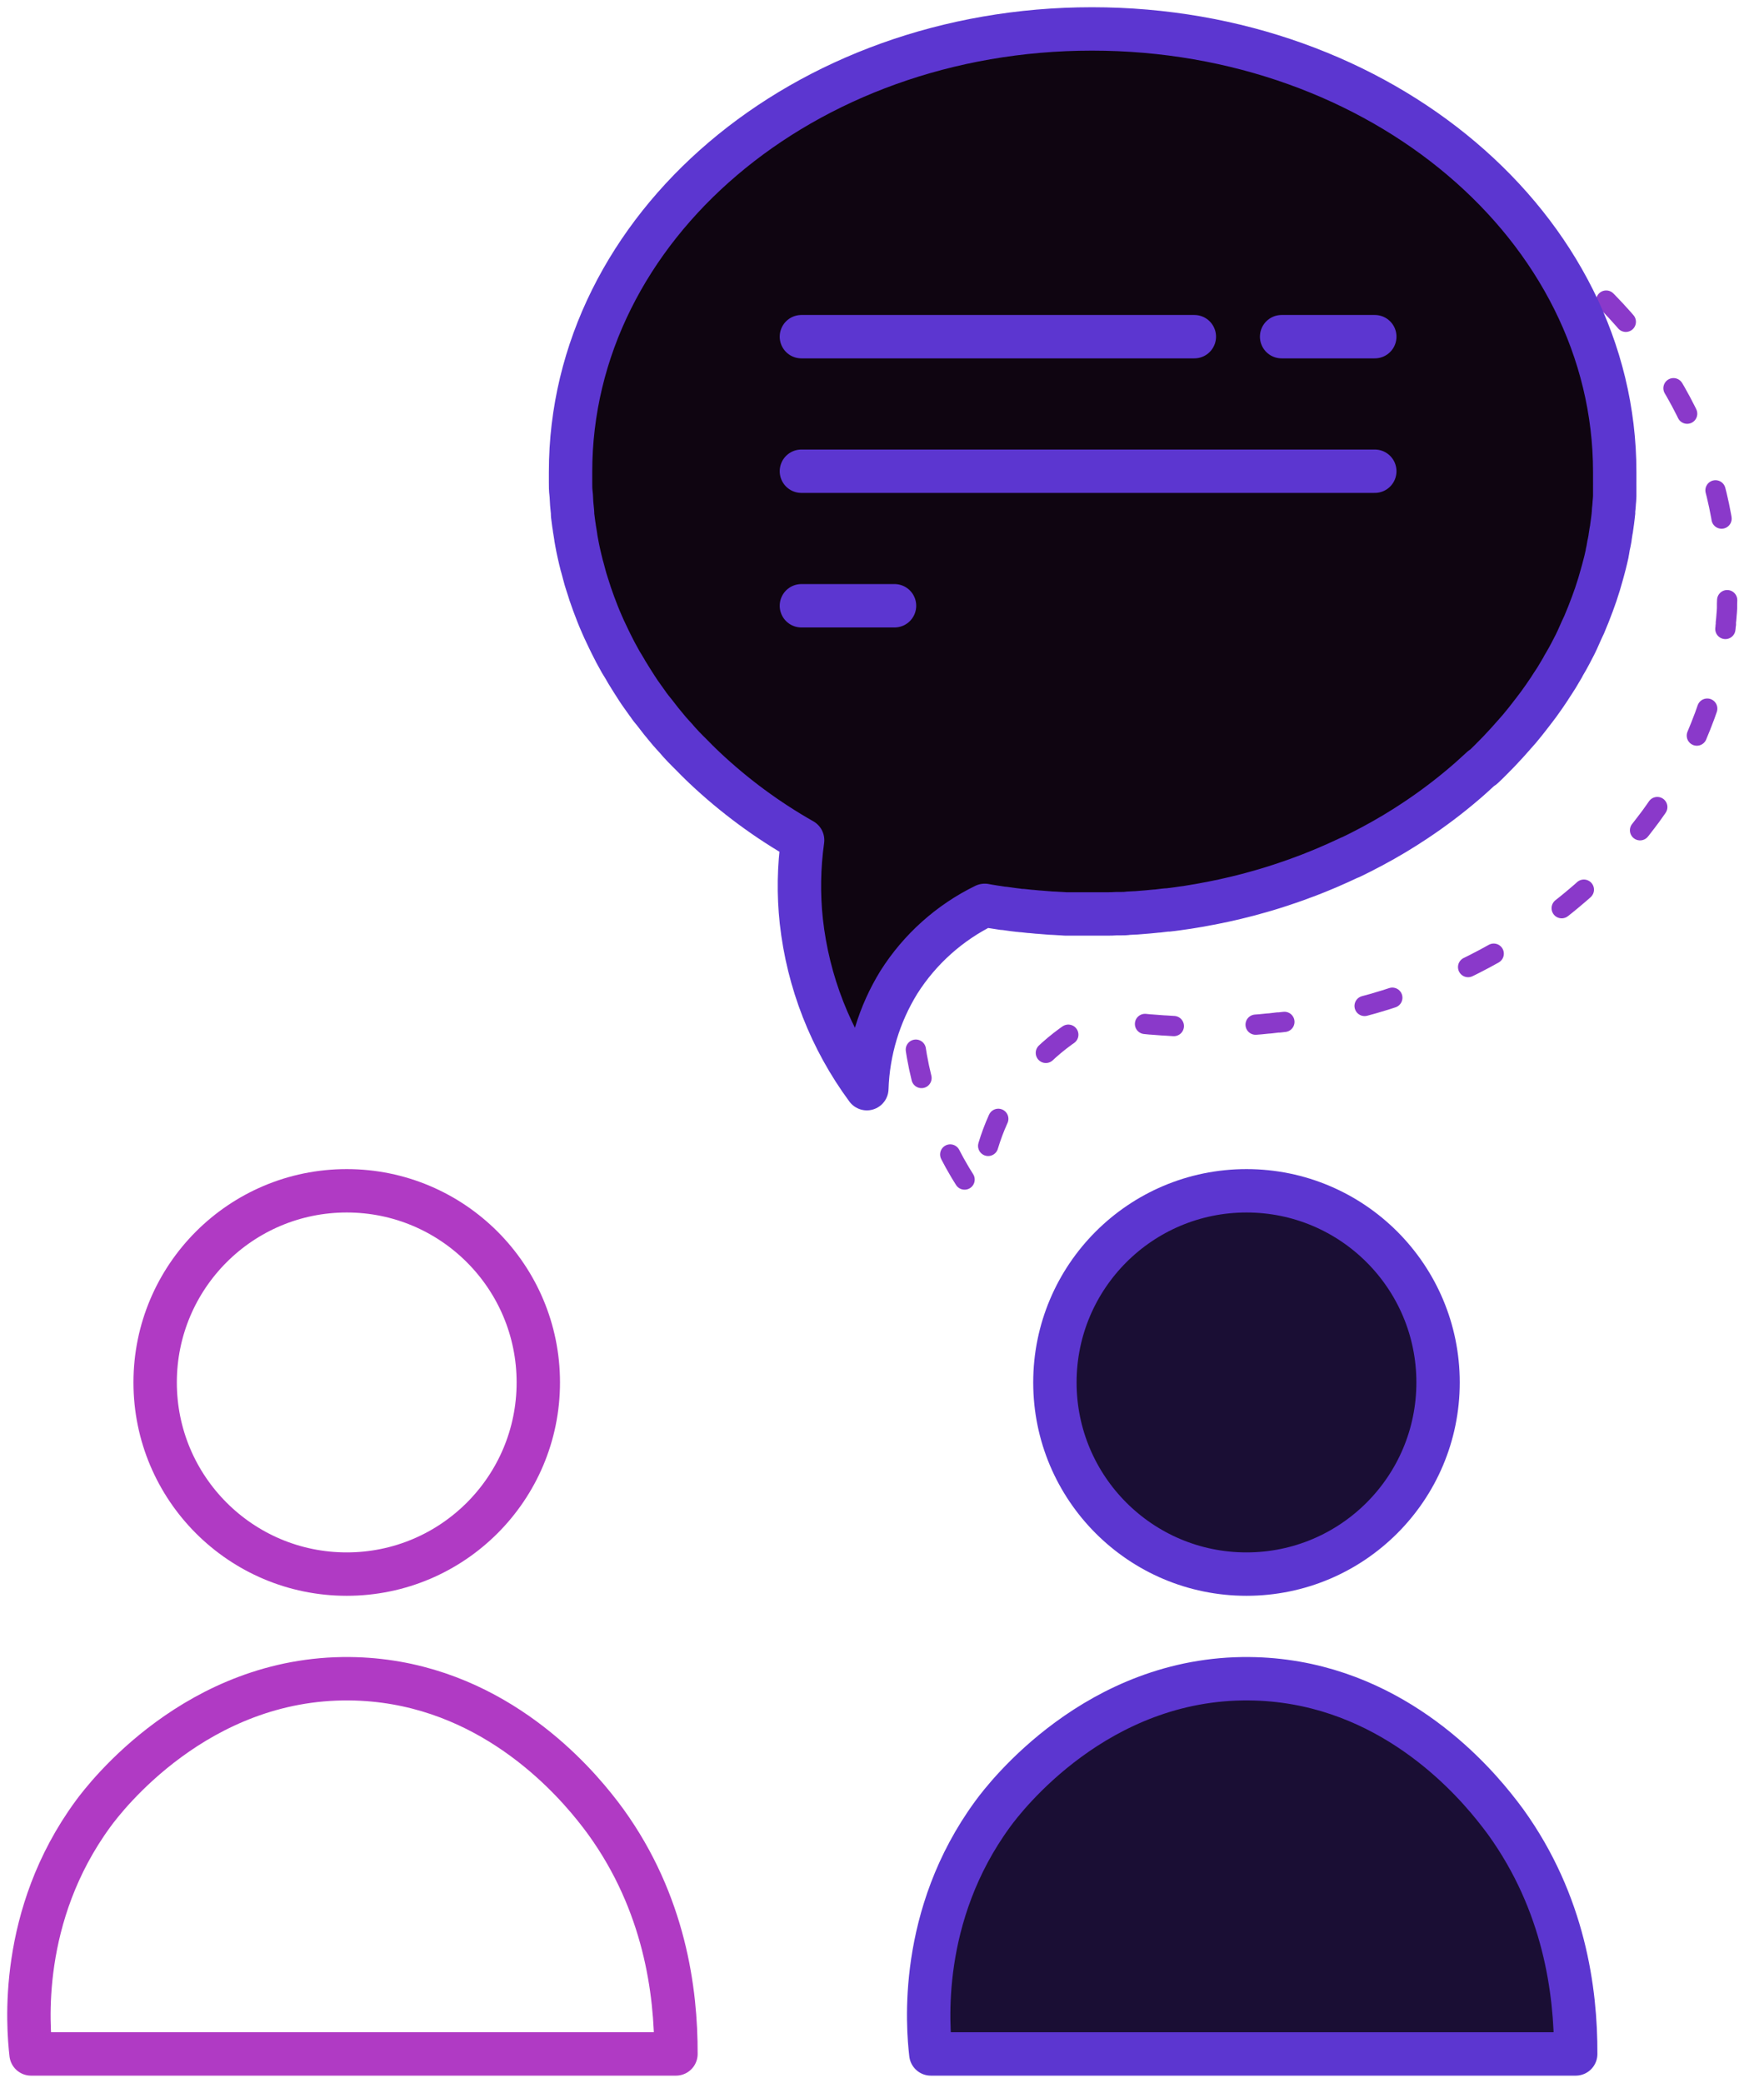 <?xml version="1.0" encoding="UTF-8"?>
<svg width="61px" height="72px" viewBox="0 0 61 72" version="1.1" xmlns="http://www.w3.org/2000/svg" xmlns:xlink="http://www.w3.org/1999/xlink">
    <title>icon-client-obsession</title>
    <g id="Page-1" stroke="none" stroke-width="1" fill="none" fill-rule="evenodd" stroke-linecap="round" stroke-linejoin="round">
        <g id="Careers" transform="translate(-794, -2683)">
            <g id="Group-8" transform="translate(0, 1592)">
                <g id="Group-50" transform="translate(120, 894)">
                    <g id="Group-36" transform="translate(0, 193)">
                        <g id="Group-33" transform="translate(675, 0)">
                            <g id="Group" transform="translate(0, 5)">
                                <path d="M0.074,70 C-0.032,69.066 -0.368,65.223 2.221,61.695 C2.636,61.127 5.817,56.979 11.086,57.03 C15.587,57.074 18.454,60.093 19.55,61.455 C19.702,61.644 19.834,61.816 19.949,61.975 C21.98,64.788 22.382,67.82 22.375,70 L0.074,70 Z" id="Path" stroke="#B03AC4" stroke-width="1.5"></path>
                                <circle id="Oval" stroke="#B03AC4" stroke-width="1.5" cx="10.99" cy="46.788" r="6.625"></circle>
                                <path d="M31.189,70 C31.081,69.066 30.746,65.223 33.335,61.695 C33.75,61.127 36.931,56.979 42.199,57.03 C46.7,57.074 49.567,60.093 50.663,61.455 C50.815,61.644 50.947,61.816 51.064,61.975 C53.093,64.788 53.497,67.821 53.489,70 L31.189,70 Z" id="Path" stroke="#5C36D0" stroke-width="1.5" fill="#1A0E34" fill-rule="nonzero"></path>
                                <circle id="Oval" stroke="#5C36D0" stroke-width="1.5" fill="#1A0E34" fill-rule="nonzero" cx="42.104" cy="46.788" r="6.625"></circle>
                                <g id="Group-56" transform="translate(18.73, 0)">
                                    <path d="M3.883,19.197 C3.883,19.319 3.883,19.444 3.883,19.567 C3.883,19.69 3.883,19.81 3.897,19.932 C3.911,20.054 3.911,20.175 3.923,20.297 C3.934,20.419 3.94,20.502 3.952,20.604 C3.952,20.63 3.952,20.655 3.96,20.681 C3.968,20.755 3.977,20.828 3.987,20.9 C3.996,20.972 4.004,21.038 4.016,21.105 C4.016,21.142 4.025,21.177 4.033,21.214 C4.046,21.292 4.057,21.374 4.07,21.448 C4.07,21.448 4.07,21.457 4.07,21.46 C4.08,21.518 4.089,21.574 4.1,21.63 C4.112,21.686 4.124,21.752 4.136,21.814 C4.147,21.877 4.161,21.931 4.172,21.989 C4.184,22.046 4.206,22.136 4.222,22.211 C4.235,22.254 4.244,22.299 4.256,22.344 C4.267,22.389 4.283,22.457 4.299,22.504 C4.32,22.589 4.344,22.672 4.366,22.755 C4.388,22.838 4.422,22.955 4.454,23.054 C4.486,23.154 4.507,23.226 4.536,23.309 L4.564,23.4 C4.603,23.515 4.645,23.629 4.686,23.744 C4.774,23.983 4.869,24.224 4.969,24.456 C5.021,24.573 5.073,24.689 5.129,24.805 L5.211,24.978 L5.296,25.151 C5.344,25.249 5.395,25.345 5.445,25.442 L5.546,25.628 C5.597,25.722 5.648,25.814 5.706,25.905 C5.763,25.996 5.787,26.046 5.83,26.116 C5.888,26.211 5.947,26.308 6.006,26.403 C6.066,26.497 6.128,26.591 6.191,26.686 C6.253,26.78 6.306,26.859 6.367,26.945 C6.427,27.032 6.493,27.126 6.557,27.212 C6.575,27.236 6.592,27.259 6.607,27.283 C6.658,27.35 6.707,27.419 6.767,27.486 C6.826,27.553 6.84,27.584 6.879,27.632 L7.021,27.813 C7.087,27.894 7.152,27.973 7.221,28.056 C7.29,28.139 7.348,28.205 7.415,28.278 C7.482,28.352 7.575,28.453 7.647,28.539 C7.745,28.65 7.849,28.758 7.953,28.867 C8.057,28.976 8.14,29.056 8.234,29.152 C8.329,29.248 8.426,29.341 8.524,29.432 C9.548,30.396 10.684,31.234 11.907,31.927 C11.779,32.857 11.764,33.798 11.864,34.731 C12.096,36.826 12.877,38.821 14.13,40.515 C14.172,39.213 14.555,37.943 15.239,36.834 C15.964,35.692 16.991,34.773 18.207,34.179 C18.279,34.194 18.356,34.206 18.431,34.218 L18.48,34.227 C18.604,34.248 18.725,34.266 18.848,34.283 L18.89,34.283 C18.935,34.283 18.98,34.296 19.026,34.302 C19.143,34.32 19.261,34.336 19.38,34.349 L19.471,34.358 L19.501,34.358 C19.596,34.371 19.689,34.381 19.782,34.39 L19.809,34.39 C19.889,34.4 19.969,34.406 20.05,34.414 L20.07,34.414 C20.209,34.427 20.348,34.437 20.489,34.446 C20.577,34.446 20.667,34.459 20.758,34.462 C20.849,34.466 20.918,34.472 20.999,34.477 L21.16,34.477 C21.217,34.477 21.276,34.477 21.336,34.477 L21.496,34.477 C21.656,34.477 21.806,34.477 21.961,34.477 C22.117,34.477 22.272,34.477 22.427,34.477 C22.539,34.477 22.65,34.477 22.758,34.467 L22.918,34.467 C23,34.467 23.078,34.459 23.158,34.453 L23.408,34.44 C23.415,34.438 23.422,34.438 23.429,34.44 C23.568,34.43 23.709,34.421 23.848,34.408 L24.106,34.382 C24.167,34.382 24.226,34.371 24.285,34.365 C24.344,34.358 24.405,34.352 24.463,34.344 C24.479,34.346 24.496,34.346 24.512,34.344 C24.64,34.331 24.769,34.314 24.897,34.296 L25.026,34.277 C25.162,34.259 25.3,34.237 25.436,34.214 L25.487,34.205 C25.583,34.19 25.681,34.173 25.778,34.154 C25.876,34.134 25.953,34.123 26.038,34.106 C26.183,34.077 26.329,34.048 26.475,34.016 C26.764,33.952 27.049,33.885 27.332,33.808 C27.475,33.771 27.614,33.733 27.753,33.693 C27.893,33.653 28.033,33.611 28.171,33.568 L28.419,33.488 L28.483,33.467 C28.538,33.451 28.595,33.432 28.651,33.413 L28.883,33.333 C28.973,33.303 29.061,33.271 29.147,33.237 L29.234,33.204 C29.347,33.164 29.463,33.12 29.575,33.075 L29.639,33.049 L29.684,33.032 C29.796,32.985 29.909,32.94 30.02,32.892 L30.063,32.875 C30.192,32.819 30.322,32.763 30.45,32.704 C30.578,32.644 30.713,32.584 30.841,32.523 L30.85,32.523 C30.98,32.46 31.111,32.396 31.239,32.331 C31.367,32.265 31.497,32.198 31.623,32.131 C32.132,31.859 32.623,31.565 33.096,31.249 C33.702,30.847 34.283,30.407 34.835,29.933 C34.922,29.86 35.007,29.786 35.09,29.709 C35.173,29.632 35.293,29.525 35.396,29.431 C35.407,29.418 35.42,29.407 35.432,29.394 C35.517,29.314 35.602,29.234 35.684,29.151 C35.884,28.952 36.079,28.75 36.265,28.544 C36.346,28.456 36.425,28.366 36.503,28.277 C36.519,28.261 36.532,28.243 36.546,28.229 C36.599,28.169 36.649,28.112 36.697,28.054 C36.765,27.973 36.831,27.894 36.897,27.811 C36.962,27.728 36.993,27.691 37.039,27.63 C37.148,27.492 37.252,27.353 37.359,27.211 L37.359,27.211 C37.422,27.123 37.486,27.036 37.548,26.945 C37.611,26.854 37.655,26.785 37.708,26.71 C37.708,26.71 37.718,26.694 37.724,26.686 L37.755,26.638 C37.806,26.561 37.855,26.478 37.905,26.407 C37.955,26.337 38.025,26.214 38.083,26.116 L38.083,26.108 C38.123,26.044 38.161,25.978 38.198,25.913 C38.198,25.913 38.198,25.913 38.198,25.905 C38.252,25.814 38.302,25.722 38.358,25.628 C38.393,25.567 38.425,25.505 38.459,25.442 C38.512,25.345 38.56,25.249 38.608,25.151 C38.656,25.053 38.721,24.922 38.776,24.805 C38.83,24.689 38.881,24.573 38.936,24.456 C39.037,24.221 39.131,23.976 39.219,23.744 C39.262,23.629 39.302,23.515 39.341,23.4 C39.352,23.37 39.361,23.338 39.371,23.309 C39.4,23.226 39.427,23.139 39.453,23.054 C39.478,22.97 39.512,22.856 39.539,22.755 C39.566,22.654 39.585,22.595 39.608,22.504 C39.622,22.449 39.637,22.392 39.65,22.344 C39.662,22.296 39.674,22.254 39.683,22.211 C39.701,22.136 39.717,22.062 39.733,21.989 C39.734,21.981 39.734,21.974 39.733,21.966 C39.744,21.915 39.755,21.865 39.763,21.814 C39.771,21.763 39.789,21.692 39.8,21.63 C39.811,21.568 39.821,21.528 39.83,21.47 C39.83,21.47 39.83,21.46 39.83,21.456 C39.843,21.374 39.858,21.296 39.869,21.209 C39.877,21.173 39.883,21.137 39.886,21.1 C39.898,21.033 39.907,20.963 39.915,20.895 C39.923,20.828 39.934,20.75 39.942,20.676 C39.942,20.651 39.942,20.625 39.95,20.599 C39.958,20.574 39.95,20.551 39.95,20.529 C39.96,20.449 39.968,20.369 39.973,20.292 L39.973,20.279 C39.982,20.196 39.989,20.111 39.992,20.025 L39.992,19.927 C39.992,19.906 39.992,19.89 39.992,19.87 C39.992,19.799 40,19.729 40,19.657 C40,19.626 40,19.593 40,19.562 C40,19.439 40,19.314 40,19.193 C40,10.733 31.907,3.876 21.923,3.876 C11.939,3.876 3.883,10.737 3.883,19.197 Z" id="Path" stroke="#8A39CA" stroke-width="0.7" stroke-dasharray="1,2.83" fill-rule="nonzero"></path>
                                    <path d="M0,15.315 C0,15.438 0,15.561 0,15.684 C0,15.808 0,15.928 0.016,16.049 C0.032,16.171 0.029,16.294 0.04,16.414 C0.051,16.534 0.058,16.619 0.07,16.723 C0.07,16.747 0.07,16.773 0.07,16.798 C0.078,16.872 0.088,16.946 0.098,17.018 C0.107,17.09 0.115,17.155 0.128,17.224 C0.128,17.261 0.138,17.294 0.144,17.331 C0.157,17.41 0.168,17.491 0.181,17.565 C0.181,17.565 0.181,17.575 0.181,17.578 C0.19,17.635 0.2,17.691 0.211,17.747 C0.222,17.803 0.235,17.869 0.246,17.931 C0.258,17.994 0.272,18.048 0.283,18.106 C0.294,18.163 0.317,18.255 0.334,18.328 C0.346,18.373 0.355,18.416 0.367,18.461 C0.378,18.506 0.394,18.575 0.41,18.621 C0.431,18.706 0.455,18.781 0.477,18.872 C0.499,18.964 0.533,19.073 0.565,19.172 C0.597,19.271 0.618,19.343 0.647,19.426 L0.675,19.517 C0.714,19.633 0.755,19.746 0.797,19.862 C0.885,20.1 0.979,20.342 1.082,20.574 C1.132,20.691 1.184,20.806 1.242,20.923 C1.27,20.982 1.297,21.04 1.324,21.096 L1.408,21.268 C1.456,21.366 1.508,21.462 1.557,21.56 C1.591,21.622 1.624,21.684 1.66,21.747 C1.709,21.84 1.76,21.931 1.82,22.022 C1.879,22.113 1.901,22.163 1.943,22.233 C2.002,22.328 2.06,22.425 2.121,22.52 C2.181,22.614 2.241,22.709 2.303,22.805 C2.365,22.901 2.418,22.978 2.479,23.062 C2.54,23.147 2.606,23.243 2.67,23.33 C2.687,23.354 2.705,23.376 2.719,23.4 C2.77,23.467 2.82,23.536 2.879,23.603 C2.938,23.671 2.953,23.701 2.993,23.749 L3.134,23.93 C3.199,24.012 3.267,24.09 3.334,24.173 C3.401,24.256 3.46,24.322 3.527,24.396 C3.595,24.469 3.687,24.57 3.759,24.657 C3.859,24.767 3.961,24.876 4.065,24.977 C4.169,25.077 4.252,25.167 4.347,25.261 C4.441,25.356 4.539,25.45 4.636,25.542 C5.661,26.508 6.799,27.348 8.025,28.043 C7.895,28.972 7.879,29.914 7.98,30.847 C8.212,32.942 8.994,34.938 10.246,36.633 C10.288,35.33 10.671,34.061 11.355,32.952 C12.08,31.809 13.108,30.89 14.324,30.296 C14.394,30.311 14.471,30.324 14.546,30.335 L14.598,30.344 C14.719,30.365 14.841,30.383 14.964,30.401 L15.007,30.401 C15.051,30.409 15.095,30.413 15.142,30.42 C15.259,30.437 15.377,30.453 15.496,30.466 C15.528,30.466 15.556,30.474 15.587,30.476 C15.597,30.475 15.608,30.475 15.619,30.476 L15.897,30.506 L15.924,30.506 C16.004,30.516 16.085,30.522 16.166,30.53 L16.187,30.53 C16.326,30.543 16.465,30.554 16.606,30.564 C16.696,30.564 16.784,30.575 16.875,30.578 C16.966,30.581 17.035,30.588 17.117,30.593 L17.277,30.593 C17.334,30.593 17.394,30.593 17.453,30.593 L17.613,30.593 C17.773,30.593 17.923,30.593 18.079,30.593 C18.234,30.593 18.389,30.593 18.546,30.593 C18.656,30.593 18.767,30.593 18.876,30.583 L19.036,30.583 C19.117,30.583 19.196,30.583 19.276,30.569 L19.525,30.556 L19.548,30.556 C19.687,30.546 19.828,30.535 19.967,30.522 L20.225,30.497 C20.286,30.497 20.346,30.485 20.404,30.479 C20.462,30.473 20.524,30.466 20.583,30.458 C20.599,30.46 20.615,30.46 20.631,30.458 C20.759,30.445 20.887,30.428 21.015,30.41 L21.145,30.391 C21.281,30.373 21.419,30.352 21.555,30.328 L21.606,30.319 C21.702,30.304 21.8,30.288 21.897,30.268 C21.995,30.247 22.072,30.237 22.157,30.22 C22.302,30.191 22.448,30.162 22.594,30.13 C22.883,30.066 23.168,29.999 23.451,29.924 L23.872,29.807 C24.013,29.768 24.152,29.725 24.29,29.682 L24.54,29.602 L24.604,29.581 C24.658,29.565 24.714,29.546 24.764,29.527 L24.996,29.447 C25.085,29.416 25.173,29.386 25.26,29.351 C25.289,29.342 25.318,29.331 25.346,29.319 C25.46,29.279 25.575,29.234 25.687,29.189 L25.751,29.163 L25.796,29.146 C25.91,29.099 26.022,29.055 26.132,29.007 L26.175,28.989 C26.305,28.933 26.435,28.877 26.563,28.818 C26.691,28.758 26.825,28.698 26.953,28.638 C26.953,28.638 26.953,28.638 26.963,28.638 C27.092,28.576 27.224,28.512 27.352,28.446 C27.48,28.381 27.609,28.314 27.736,28.246 C28.245,27.974 28.736,27.68 29.21,27.364 C29.816,26.962 30.396,26.523 30.948,26.049 C31.034,25.975 31.119,25.902 31.202,25.825 C31.286,25.748 31.407,25.641 31.508,25.546 L31.551,25.526 C31.636,25.446 31.721,25.366 31.803,25.282 C32.003,25.084 32.198,24.882 32.383,24.677 C32.465,24.588 32.544,24.498 32.622,24.408 C32.637,24.393 32.652,24.377 32.665,24.36 L32.817,24.186 L33.016,23.943 C33.065,23.882 33.112,23.823 33.158,23.762 C33.267,23.624 33.371,23.485 33.478,23.343 C33.541,23.255 33.605,23.168 33.667,23.077 C33.729,22.986 33.776,22.917 33.827,22.842 C33.832,22.834 33.837,22.826 33.843,22.819 L33.873,22.77 C33.925,22.693 33.974,22.61 34.024,22.539 C34.074,22.469 34.144,22.345 34.202,22.248 C34.242,22.184 34.282,22.118 34.318,22.053 C34.318,22.053 34.318,22.053 34.318,22.045 C34.373,21.953 34.422,21.862 34.478,21.769 C34.514,21.707 34.546,21.644 34.579,21.582 C34.632,21.484 34.68,21.388 34.73,21.291 C34.779,21.193 34.842,21.062 34.89,20.945 C34.938,20.828 34.997,20.713 35.05,20.596 C35.151,20.361 35.247,20.116 35.333,19.884 C35.376,19.769 35.416,19.655 35.456,19.54 L35.485,19.449 C35.514,19.365 35.541,19.281 35.567,19.194 C35.597,19.095 35.626,18.996 35.653,18.895 C35.68,18.794 35.7,18.735 35.722,18.644 C35.736,18.589 35.751,18.533 35.764,18.484 C35.776,18.434 35.788,18.396 35.797,18.351 C35.815,18.277 35.831,18.202 35.848,18.128 C35.849,18.121 35.849,18.113 35.848,18.106 C35.86,18.055 35.872,18.005 35.879,17.946 C35.885,17.887 35.904,17.824 35.916,17.762 C35.927,17.699 35.936,17.659 35.946,17.602 C35.946,17.602 35.946,17.592 35.946,17.587 C35.959,17.507 35.973,17.427 35.984,17.341 C35.993,17.306 35.999,17.27 36.002,17.234 C36.013,17.165 36.023,17.094 36.031,17.027 C36.039,16.96 36.05,16.882 36.058,16.808 C36.058,16.782 36.058,16.757 36.066,16.733 C36.074,16.709 36.066,16.683 36.066,16.661 C36.076,16.581 36.084,16.501 36.089,16.424 L36.089,16.403 C36.098,16.32 36.105,16.243 36.108,16.15 L36.108,16.051 C36.108,16.032 36.108,16.014 36.108,15.993 C36.108,15.923 36.108,15.852 36.108,15.78 C36.109,15.749 36.109,15.717 36.108,15.686 C36.108,15.562 36.108,15.439 36.108,15.316 C36.108,6.856 28.016,0 18.031,0 C8.045,0 0,6.855 0,15.315 Z" id="Path" stroke="#5C36D0" stroke-width="1.5" fill="#0F0511" fill-rule="nonzero"></path>
                                    <line x1="7.983" y1="15.289" x2="27.811" y2="15.289" id="Path" stroke="#5C36D0" stroke-width="1.5"></line>
                                    <line x1="7.983" y1="10.638" x2="21.571" y2="10.638" id="Path" stroke="#5C36D0" stroke-width="1.5"></line>
                                    <line x1="24.589" y1="10.638" x2="27.811" y2="10.638" id="Path" stroke="#5C36D0" stroke-width="1.5"></line>
                                    <line x1="7.983" y1="19.94" x2="11.203" y2="19.94" id="Path" stroke="#5C36D0" stroke-width="1.5"></line>
                                </g>
                            </g>
                        </g>
                    </g>
                </g>
            </g>
        </g>
    </g>
</svg>